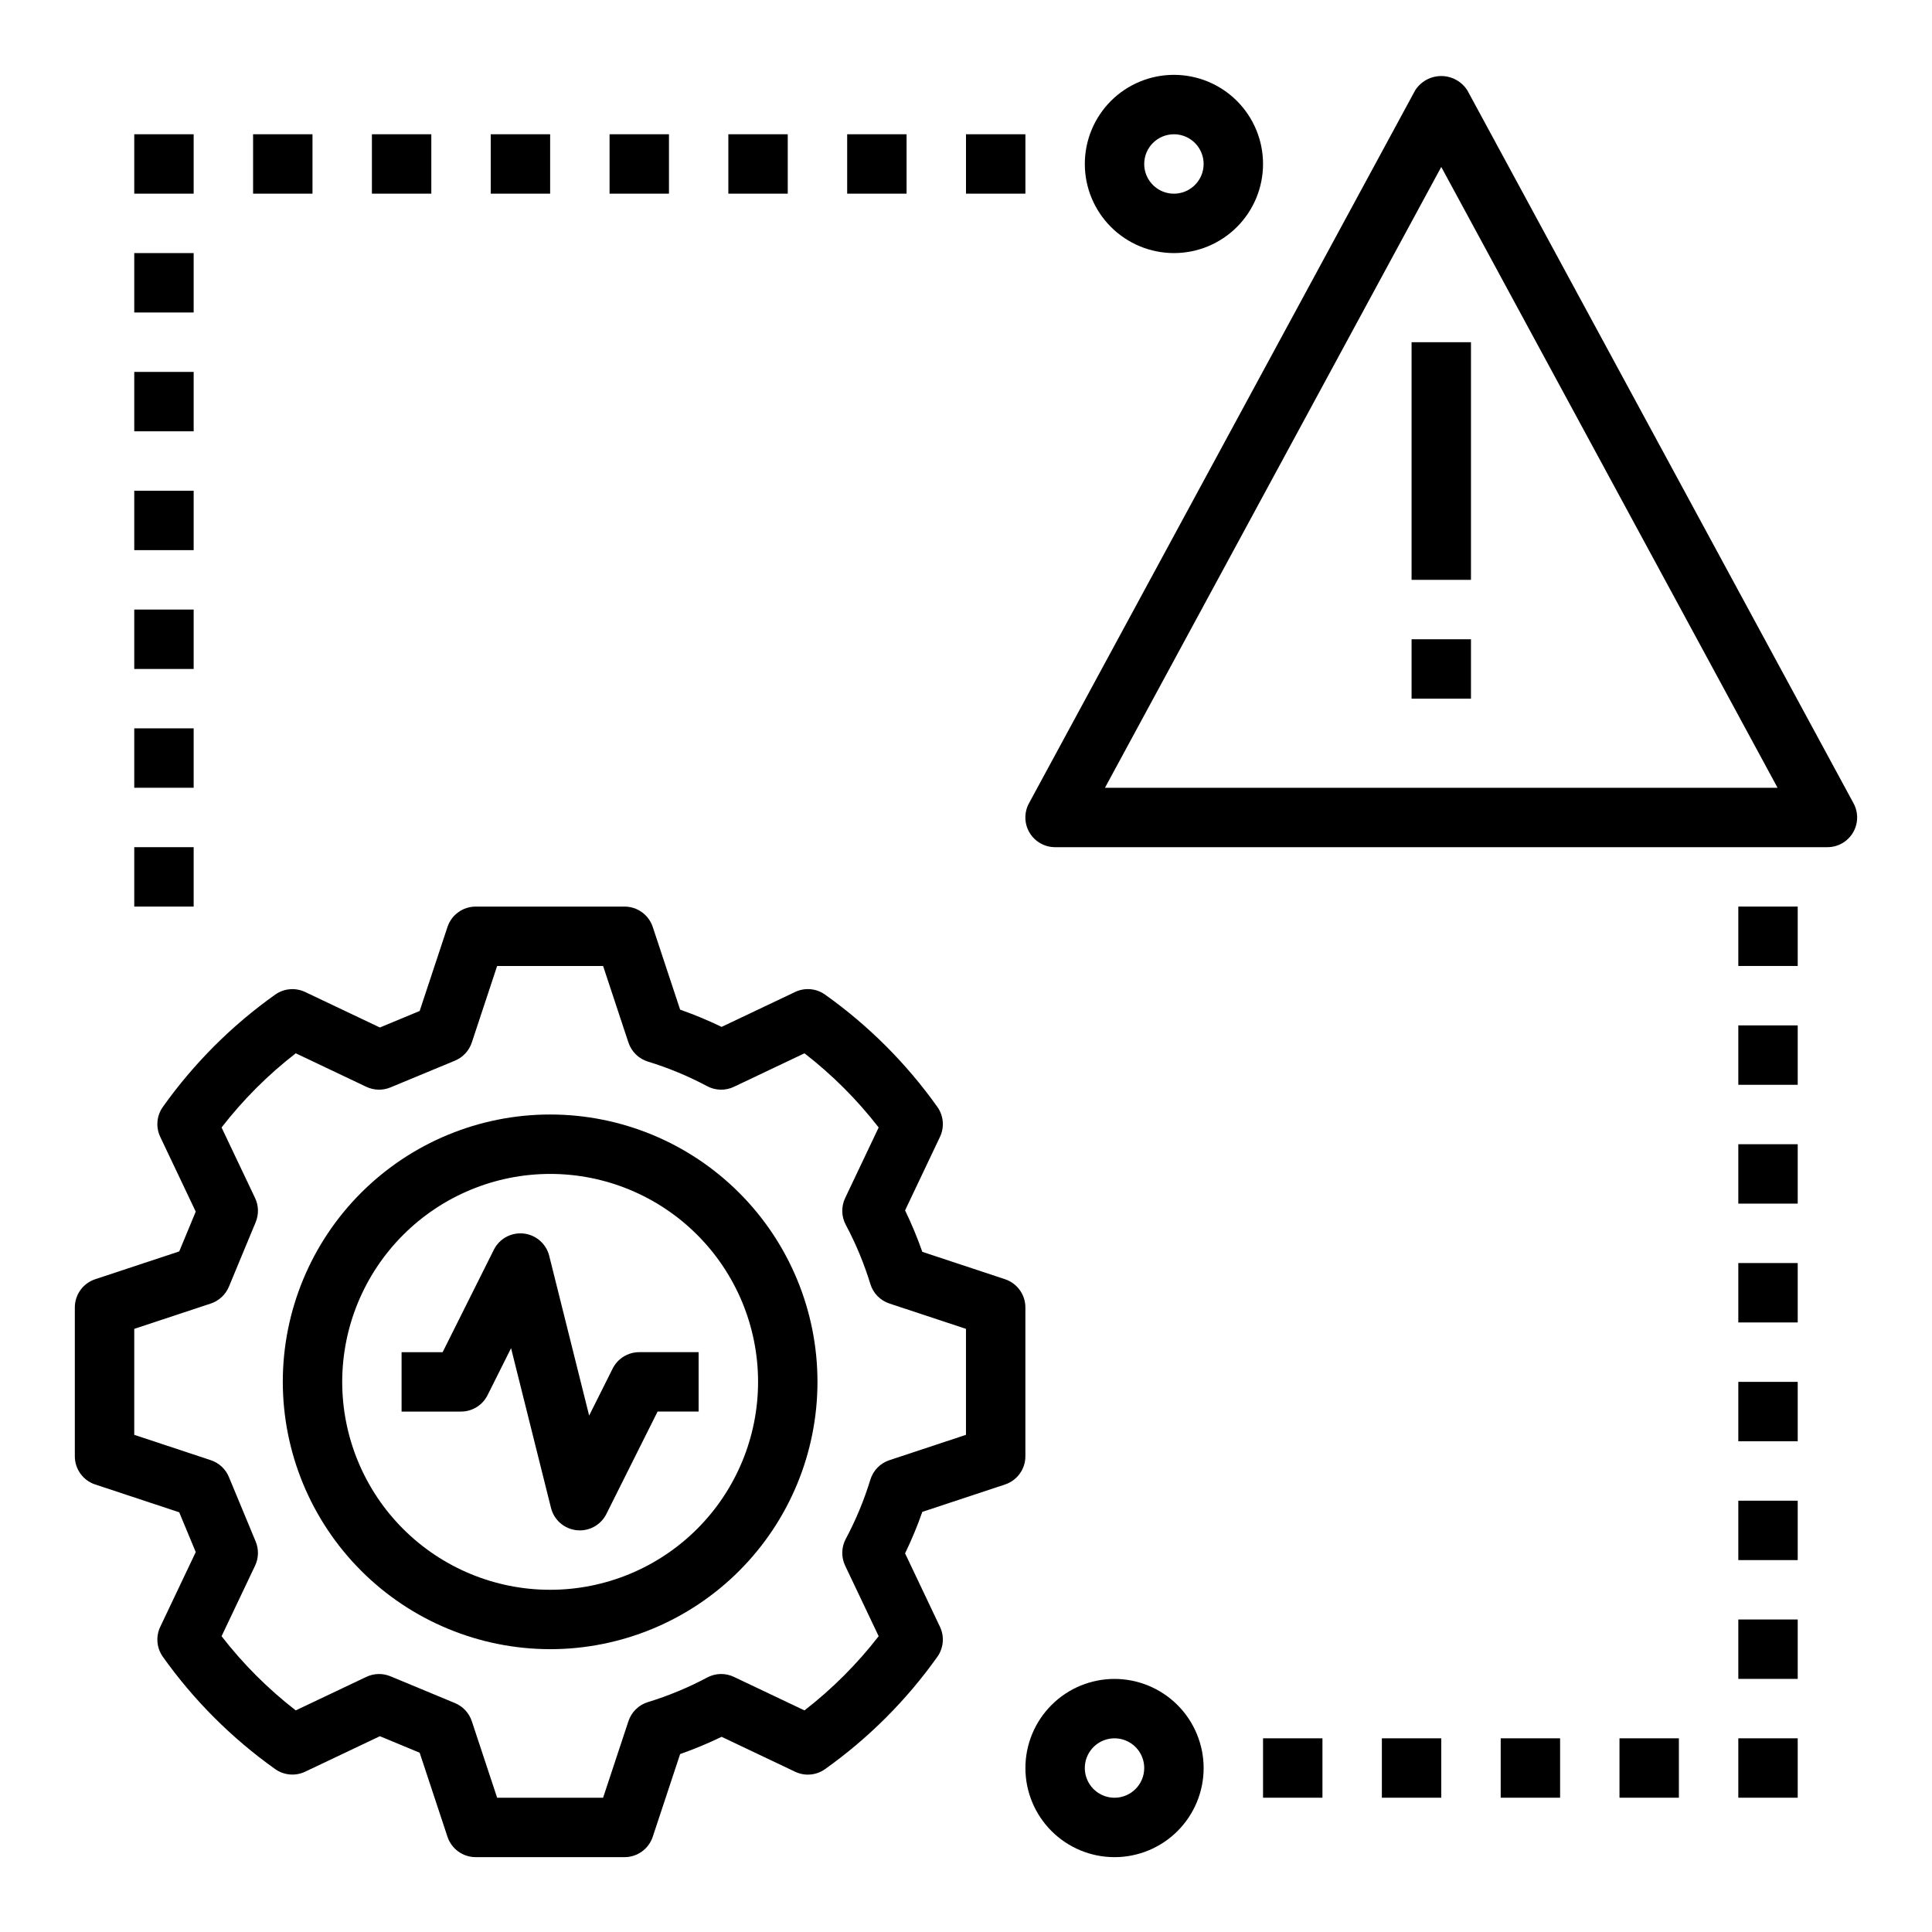 <?xml version="1.0" encoding="UTF-8"?>
<!-- Uploaded to: SVG Repo, www.svgrepo.com, Generator: SVG Repo Mixer Tools -->
<svg fill="#000000" width="800px" height="800px" version="1.1" viewBox="144 144 512 512" xmlns="http://www.w3.org/2000/svg">
 <g>
  <path d="m423.61 368.51h204.68c2.773 0 5.344-1.461 6.762-3.844 1.422-2.383 1.48-5.34 0.16-7.777l-102.34-188.93c-1.504-2.371-4.117-3.809-6.926-3.809-2.805 0-5.418 1.438-6.922 3.809l-102.34 188.93c-1.32 2.438-1.262 5.394 0.16 7.777 1.418 2.383 3.988 3.844 6.762 3.844zm102.34-180.27 89.125 164.53h-178.25z"/>
  <path d="m518.08 234.69h15.742v62.977h-15.742z"/>
  <path d="m518.08 313.41h15.742v15.742h-15.742z"/>
  <path d="m289.79 581.05c18.793 0 36.812-7.465 50.098-20.75 13.289-13.289 20.75-31.309 20.75-50.098 0-18.789-7.461-36.812-20.75-50.098-13.285-13.285-31.305-20.75-50.098-20.75-18.789 0-36.809 7.465-50.098 20.75-13.285 13.285-20.75 31.309-20.75 50.098 0.023 18.785 7.492 36.793 20.777 50.074 13.281 13.281 31.289 20.754 50.07 20.773zm0-125.95c14.617 0 28.633 5.809 38.965 16.141 10.336 10.336 16.141 24.352 16.141 38.965s-5.805 28.629-16.141 38.965c-10.332 10.332-24.348 16.141-38.965 16.141-14.613 0-28.629-5.809-38.965-16.141-10.332-10.336-16.137-24.352-16.137-38.965 0.016-14.609 5.824-28.617 16.156-38.945 10.332-10.332 24.336-16.145 38.945-16.16z"/>
  <path d="m169.23 537.4 22.266 7.375 4.379 10.543-9.41 19.809c-1.223 2.578-0.957 5.613 0.695 7.941 8.188 11.516 18.246 21.574 29.762 29.758 2.324 1.648 5.359 1.914 7.938 0.695l19.812-9.406 10.543 4.375 7.371 22.27c1.066 3.223 4.082 5.398 7.473 5.398h39.453c3.394 0 6.406-2.176 7.473-5.398l7.258-21.918c3.746-1.312 7.414-2.84 10.988-4.57l19.48 9.254c2.578 1.23 5.617 0.965 7.941-0.695 11.516-8.188 21.574-18.246 29.758-29.762 1.652-2.328 1.918-5.363 0.695-7.941l-9.25-19.477c1.73-3.574 3.258-7.246 4.57-10.992l21.918-7.258c3.219-1.066 5.394-4.078 5.394-7.473v-39.449c0-3.394-2.176-6.406-5.394-7.473l-21.918-7.258c-1.316-3.746-2.84-7.414-4.57-10.988l9.25-19.48c1.223-2.578 0.957-5.613-0.695-7.941-8.184-11.512-18.242-21.574-29.758-29.758-2.324-1.66-5.363-1.926-7.941-0.695l-19.48 9.25c-3.574-1.73-7.242-3.254-10.988-4.57l-7.258-21.918v0.004c-1.066-3.223-4.078-5.398-7.473-5.398h-39.453c-3.391 0-6.402 2.176-7.473 5.398l-7.371 22.266-10.543 4.375-19.809-9.406c-2.578-1.219-5.613-0.953-7.938 0.695-11.52 8.184-21.578 18.242-29.766 29.758-1.652 2.328-1.918 5.363-0.695 7.941l9.41 19.812-4.375 10.543-22.27 7.371c-3.223 1.066-5.398 4.078-5.398 7.473v39.449c0 3.394 2.176 6.406 5.398 7.473zm10.348-41.238 20.289-6.715c2.168-0.719 3.914-2.344 4.793-4.453l7.098-17.102c0.855-2.059 0.801-4.383-0.156-6.394l-8.883-18.703c5.695-7.356 12.305-13.965 19.664-19.66l18.695 8.879c2.012 0.957 4.336 1.016 6.394 0.164l17.102-7.094v-0.004c2.109-0.875 3.738-2.625 4.457-4.797l6.715-20.285h28.082l6.715 20.289v-0.004c0.805 2.426 2.731 4.309 5.172 5.055 5.43 1.66 10.688 3.844 15.699 6.516 2.199 1.172 4.828 1.234 7.082 0.164l18.699-8.883c7.356 5.699 13.961 12.305 19.66 19.66l-8.883 18.703c-1.07 2.25-1.008 4.879 0.164 7.078 2.672 5.012 4.856 10.27 6.516 15.699 0.746 2.441 2.633 4.367 5.055 5.172l20.289 6.715v28.082l-20.289 6.719c-2.426 0.801-4.309 2.731-5.055 5.172-1.66 5.43-3.844 10.688-6.516 15.699-1.172 2.199-1.234 4.828-0.164 7.078l8.883 18.699c-5.699 7.356-12.305 13.961-19.66 19.664l-18.699-8.883c-2.254-1.078-4.883-1.016-7.082 0.164-5.012 2.672-10.266 4.852-15.699 6.516-2.441 0.746-4.367 2.629-5.172 5.055l-6.715 20.285h-28.082l-6.715-20.289v0.004c-0.719-2.168-2.348-3.918-4.457-4.793l-17.102-7.102c-2.055-0.855-4.379-0.797-6.391 0.16l-18.703 8.879c-7.356-5.699-13.965-12.305-19.66-19.66l8.883-18.699c0.957-2.012 1.012-4.336 0.156-6.394l-7.098-17.102c-0.875-2.109-2.625-3.738-4.797-4.453l-20.285-6.719z"/>
  <path d="m273.21 513.73 6.227-12.453 10.582 42.332c0.801 3.195 3.508 5.555 6.781 5.914 0.285 0.031 0.574 0.047 0.863 0.047 2.977 0 5.703-1.684 7.035-4.352l13.57-27.137h10.875v-15.742h-15.742c-2.981 0-5.707 1.684-7.043 4.352l-6.227 12.453-10.582-42.332c-0.797-3.195-3.504-5.555-6.777-5.914-3.273-0.359-6.426 1.355-7.902 4.305l-13.566 27.137h-10.879v15.742h15.746c2.981 0 5.707-1.684 7.039-4.352z"/>
  <path d="m478.72 604.67h15.742v15.742h-15.742z"/>
  <path d="m510.21 604.67h15.742v15.742h-15.742z"/>
  <path d="m541.7 604.67h15.742v15.742h-15.742z"/>
  <path d="m604.67 541.7h15.742v15.742h-15.742z"/>
  <path d="m604.67 510.21h15.742v15.742h-15.742z"/>
  <path d="m604.67 478.72h15.742v15.742h-15.742z"/>
  <path d="m604.67 447.23h15.742v15.742h-15.742z"/>
  <path d="m439.36 588.93c-6.266 0-12.27 2.488-16.699 6.918-4.43 4.43-6.918 10.438-6.918 16.699s2.488 12.27 6.918 16.699c4.43 4.43 10.434 6.918 16.699 6.918 6.262 0 12.27-2.488 16.699-6.918 4.43-4.43 6.918-10.438 6.918-16.699-0.008-6.262-2.5-12.266-6.926-16.691-4.43-4.426-10.43-6.918-16.691-6.926zm0 31.488c-3.184 0-6.055-1.918-7.273-4.859-1.219-2.941-0.547-6.328 1.707-8.578 2.25-2.25 5.637-2.926 8.578-1.707s4.859 4.09 4.859 7.273c-0.004 4.344-3.527 7.867-7.871 7.871z"/>
  <path d="m604.67 604.67h15.742v15.742h-15.742z"/>
  <path d="m604.67 573.18h15.742v15.742h-15.742z"/>
  <path d="m179.58 305.54h15.742v15.742h-15.742z"/>
  <path d="m179.58 337.02h15.742v15.742h-15.742z"/>
  <path d="m179.58 368.51h15.742v15.742h-15.742z"/>
  <path d="m179.58 274.05h15.742v15.742h-15.742z"/>
  <path d="m455.1 211.07c6.266 0 12.27-2.488 16.699-6.918 4.43-4.43 6.918-10.434 6.918-16.699 0-6.262-2.488-12.27-6.918-16.699-4.43-4.43-10.434-6.918-16.699-6.918-6.262 0-12.27 2.488-16.699 6.918-4.426 4.43-6.914 10.438-6.914 16.699 0.004 6.262 2.496 12.266 6.922 16.691 4.43 4.43 10.43 6.918 16.691 6.926zm0-31.488c3.184 0 6.055 1.918 7.273 4.859s0.547 6.328-1.707 8.578c-2.25 2.254-5.637 2.926-8.578 1.707s-4.859-4.09-4.859-7.273c0.004-4.344 3.527-7.867 7.871-7.871z"/>
  <path d="m305.54 179.58h15.742v15.742h-15.742z"/>
  <path d="m337.02 179.58h15.742v15.742h-15.742z"/>
  <path d="m368.51 179.58h15.742v15.742h-15.742z"/>
  <path d="m573.18 604.67h15.742v15.742h-15.742z"/>
  <path d="m604.67 415.74h15.742v15.742h-15.742z"/>
  <path d="m604.67 384.25h15.742v15.742h-15.742z"/>
  <path d="m179.58 242.56h15.742v15.742h-15.742z"/>
  <path d="m179.58 211.07h15.742v15.742h-15.742z"/>
  <path d="m274.05 179.58h15.742v15.742h-15.742z"/>
  <path d="m242.56 179.58h15.742v15.742h-15.742z"/>
  <path d="m211.07 179.58h15.742v15.742h-15.742z"/>
  <path d="m179.58 179.58h15.742v15.742h-15.742z"/>
  <path d="m400 179.58h15.742v15.742h-15.742z"/>
 </g>
</svg>